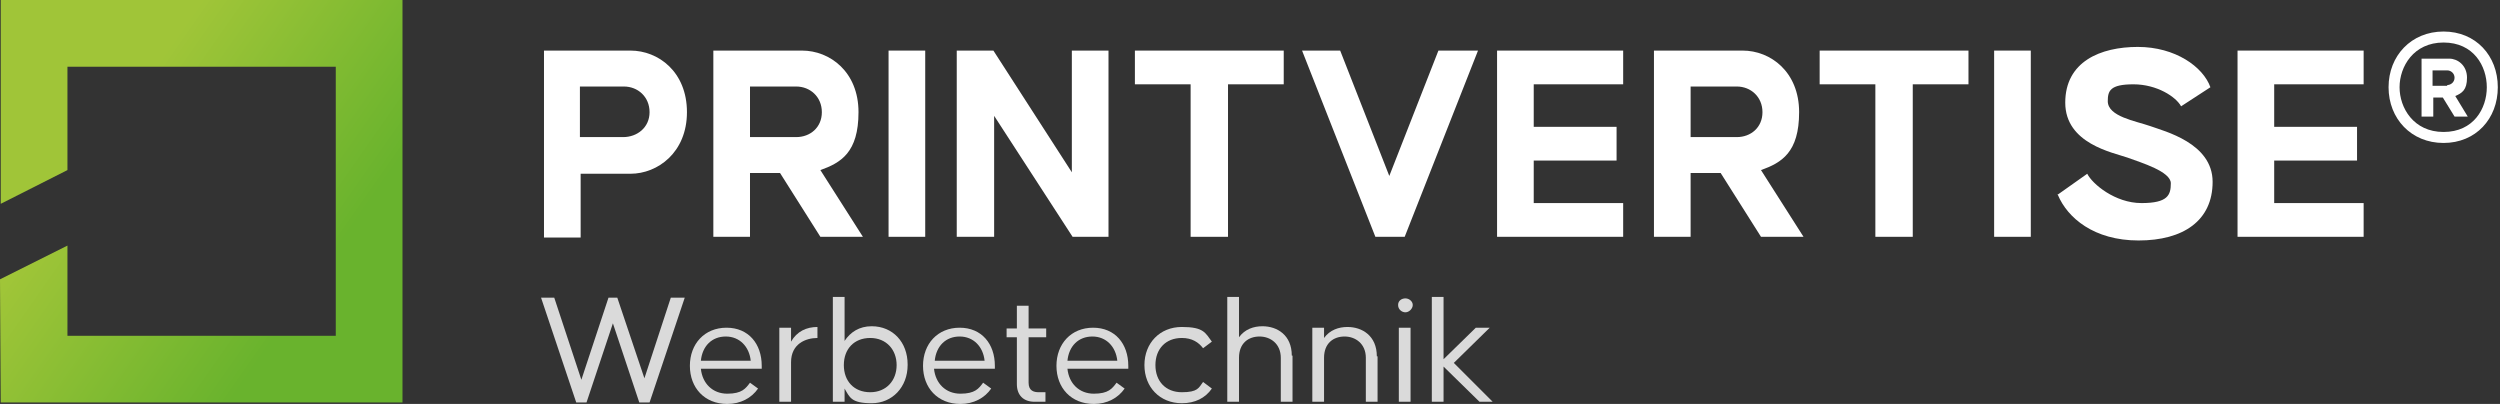 <?xml version="1.0" encoding="UTF-8"?>
<svg id="Ebene_1" xmlns="http://www.w3.org/2000/svg" xmlns:xlink="http://www.w3.org/1999/xlink" version="1.1" viewBox="0 0 341 55.1">
  <rect x="0" y="0" width="341" height="55.1" fill="#333333" stroke="none"/>
  <!-- Generator: Adobe Illustrator 29.1.0, SVG Export Plug-In . SVG Version: 2.1.0 Build 142)  -->
  <defs>
    <style>
      .st0 {
        fill: url(#Unbenannter_Verlauf);
      }

      .st1 {
        fill: #dadada;
      }

      .st2 {
        fill: #fff;
      }
    </style>
    <linearGradient id="Unbenannter_Verlauf" data-name="Unbenannter Verlauf" x1=".4" y1="51.5" x2="47.7" y2="18.4" gradientTransform="translate(0 60) scale(1 -1)" gradientUnits="userSpaceOnUse">
      <stop offset=".3" stop-color="#a0c538"/>
      <stop offset=".9" stop-color="#69b32d"/>
    </linearGradient>
  </defs>
  <g>
    <path class="st2" d="M74.1,6.9h11.9c3.8,0,7.7,2.9,7.7,8.4s-4,8.4-7.7,8.4h-6.8v8.7h-5V6.9h0ZM85,18.7c1.9,0,3.6-1.3,3.6-3.4s-1.6-3.5-3.5-3.5h-6v6.9h5.9Z"/>
    <path class="st2" d="M97.2,6.9h12.2c3.8,0,7.7,2.9,7.7,8.4s-2.4,6.9-5.2,7.9l5.8,9.1h-5.8l-5.5-8.7h-4.1v8.7h-5V6.9h0ZM108.6,18.7c1.9,0,3.5-1.3,3.5-3.4s-1.6-3.5-3.5-3.5h-6.3v6.9h6.3Z"/>
    <path class="st2" d="M121.2,6.9h5v25.4h-5V6.9Z"/>
    <path class="st2" d="M130.6,6.9h4.9l10.7,16.6V6.9h5v25.4h-4.9l-10.7-16.5v16.5h-5.1V6.9h.1Z"/>
    <path class="st2" d="M162.4,11.5h-7.6v-4.6h20.3v4.6h-7.6v20.8h-5.1V11.5h0Z"/>
    <path class="st2" d="M177.4,6.9h5.4l6.7,17.1,6.7-17.1h5.4l-10,25.4h-4l-10-25.4h-.2Z"/>
    <path class="st2" d="M204.2,6.9h17.2v4.6h-12.2v5.8h11.3v4.6h-11.3v5.8h12.2v4.6h-17.2V6.9Z"/>
    <path class="st2" d="M225.5,6.9h12.2c3.8,0,7.7,2.9,7.7,8.4s-2.4,6.9-5.2,7.9l5.8,9.1h-5.8l-5.5-8.7h-4.1v8.7h-5V6.9h0ZM236.9,18.7c1.9,0,3.5-1.3,3.5-3.4s-1.6-3.5-3.5-3.5h-6.3v6.9h6.3Z"/>
    <path class="st2" d="M255.8,11.5h-7.6v-4.6h20.3v4.6h-7.6v20.8h-5.1V11.5h0Z"/>
    <path class="st2" d="M272,6.9h5v25.4h-5V6.9Z"/>
    <path class="st2" d="M280.6,26.6l4.1-2.9c.7,1.4,3.8,4,7.4,4s4-1.1,4-2.7-4-2.8-5.9-3.5c-2-.7-8.5-1.9-8.5-7.5s4.8-7.6,9.9-7.6,8.9,2.7,9.9,5.5l-4,2.6c-.7-1.3-3.3-3-6.5-3s-3.5.9-3.5,2.3c0,2.1,3.8,2.7,5.8,3.4,1.9.7,8.5,2.3,8.5,7.6s-4,8-10.1,8-9.7-3.1-11-6.2h0Z"/>
    <path class="st2" d="M305.2,6.9h17.2v4.6h-12.2v5.8h11.3v4.6h-11.3v5.8h12.2v4.6h-17.2V6.9Z"/>
    <path class="st2" d="M325.8,11.9c0-4.3,3.1-7.6,7.5-7.6s7.4,3.3,7.4,7.6-3,7.6-7.4,7.6-7.5-3.3-7.5-7.6ZM339.2,11.9c0-2.9-1.8-6.1-5.9-6.1s-6,3.3-6,6.1,1.9,6.1,6,6.1,5.9-3.2,5.9-6.1ZM330.3,8h3.8c1.1,0,2.4.9,2.4,2.6s-.7,2.1-1.6,2.5l1.7,2.8h-1.8l-1.6-2.6h-1.3v2.6h-1.6v-7.8h0ZM333.8,11.6c.5,0,1-.4,1-1s-.5-1-1-1h-2v2.1h2Z"/>
  </g>
  <g>
    <path class="st1" d="M93.4,40.6l-4.8,14.3h-1.4l-3.6-10.8-3.6,10.8h-1.4l-4.8-14.3h1.8l3.7,11.2,3.7-11.2h1.2l3.7,11,3.6-11h1.9Z"/>
    <path class="st1" d="M103.9,49.8v.5h-8.3c.2,2,1.6,3.4,3.6,3.4s2.5-.7,3.1-1.5l1.1.8c-.9,1.3-2.4,2.1-4.2,2.1-3.1,0-5.1-2.2-5.1-5.2s2-5.2,5-5.2,4.8,2.2,4.8,5.2h0ZM95.6,49.2h6.8c-.2-1.9-1.5-3.3-3.4-3.3s-3.2,1.3-3.4,3.3Z"/>
    <path class="st1" d="M111.5,44.6v1.5c-1.6,0-3.6.8-3.6,3.3v5.4h-1.6v-10.1h1.6v1.9c.8-1.4,2.1-2,3.6-2Z"/>
    <path class="st1" d="M123.8,49.8c0,3-2.1,5.2-4.9,5.2s-3-.8-3.7-2v1.8h-1.6v-14.3h1.6v6c.8-1.2,2-2,3.7-2,2.9,0,4.9,2.2,4.9,5.2h0ZM122.3,49.8c0-2.1-1.4-3.7-3.6-3.7s-3.6,1.5-3.6,3.7,1.4,3.7,3.6,3.7,3.6-1.6,3.6-3.7Z"/>
    <path class="st1" d="M135.7,49.8v.5h-8.3c.2,2,1.6,3.4,3.6,3.4s2.5-.7,3.1-1.5l1.1.8c-.9,1.3-2.4,2.1-4.2,2.1-3.1,0-5.1-2.2-5.1-5.2s2-5.2,5-5.2,4.8,2.2,4.8,5.2h0ZM127.5,49.2h6.8c-.2-1.9-1.5-3.3-3.4-3.3s-3.2,1.3-3.4,3.3Z"/>
    <path class="st1" d="M140.3,46v6.2c0,1.1.7,1.3,1.4,1.3h.9v1.3h-1.5c-1.5,0-2.4-.9-2.4-2.4v-6.4h-1.4v-1.2h1.4v-3.1h1.6v3.1h2.4v1.2s-2.4,0-2.4,0Z"/>
    <path class="st1" d="M153.9,49.8v.5h-8.3c.2,2,1.6,3.4,3.6,3.4s2.5-.7,3.1-1.5l1.1.8c-.9,1.3-2.4,2.1-4.2,2.1-3.1,0-5.1-2.2-5.1-5.2s2-5.2,5-5.2,4.8,2.2,4.8,5.2h0ZM145.6,49.2h6.8c-.2-1.9-1.5-3.3-3.4-3.3s-3.2,1.3-3.4,3.3h0Z"/>
    <path class="st1" d="M161.2,46.1c-2.2,0-3.6,1.5-3.6,3.7s1.4,3.7,3.6,3.7,2.3-.6,2.9-1.4l1.2.9c-.9,1.3-2.3,2-4.1,2-3,0-5.1-2.2-5.1-5.2s2.1-5.2,5.1-5.2,3.2.8,4.1,2l-1.2.9c-.6-.8-1.5-1.4-2.9-1.4Z"/>
    <path class="st1" d="M176.3,48.6v6.2h-1.6v-6c0-1.9-1.4-2.9-2.9-2.9s-2.8.9-2.8,2.9v6h-1.6v-14.3h1.6v5.5c.8-1.1,2-1.5,3.2-1.5,2,0,4,1.2,4,4h.1Z"/>
    <path class="st1" d="M187.9,48.6v6.2h-1.6v-6c0-1.9-1.4-2.9-2.9-2.9s-2.8.9-2.8,2.9v6h-1.6v-10.1h1.6v1.4c.8-1.1,2-1.5,3.2-1.5,2,0,4,1.2,4,4h.1Z"/>
    <path class="st1" d="M190.7,41.6c0-.6.5-.9,1-.9s1,.4,1,.9-.5,1-1,1-1-.4-1-1ZM190.8,54.8v-10.1h1.6v10.1s-1.6,0-1.6,0Z"/>
    <path class="st1" d="M201.8,54.8l-4.9-4.8v4.8h-1.6v-14.3h1.6v8.5l4.4-4.3h1.9l-4.9,4.8,5.3,5.3h-1.9,0Z"/>
  </g>
  <polygon class="st0" points="9.2 0 .1 0 .1 9.1 .1 27.8 9.2 23.2 9.2 9.1 45.8 9.1 45.8 45.8 9.2 45.8 9.2 33.5 0 38.1 .1 54.9 9.2 54.9 45.8 54.9 54.9 54.9 54.9 45.8 54.9 9.1 54.9 1.5 54.9 0 9.2 0"/>
</svg>